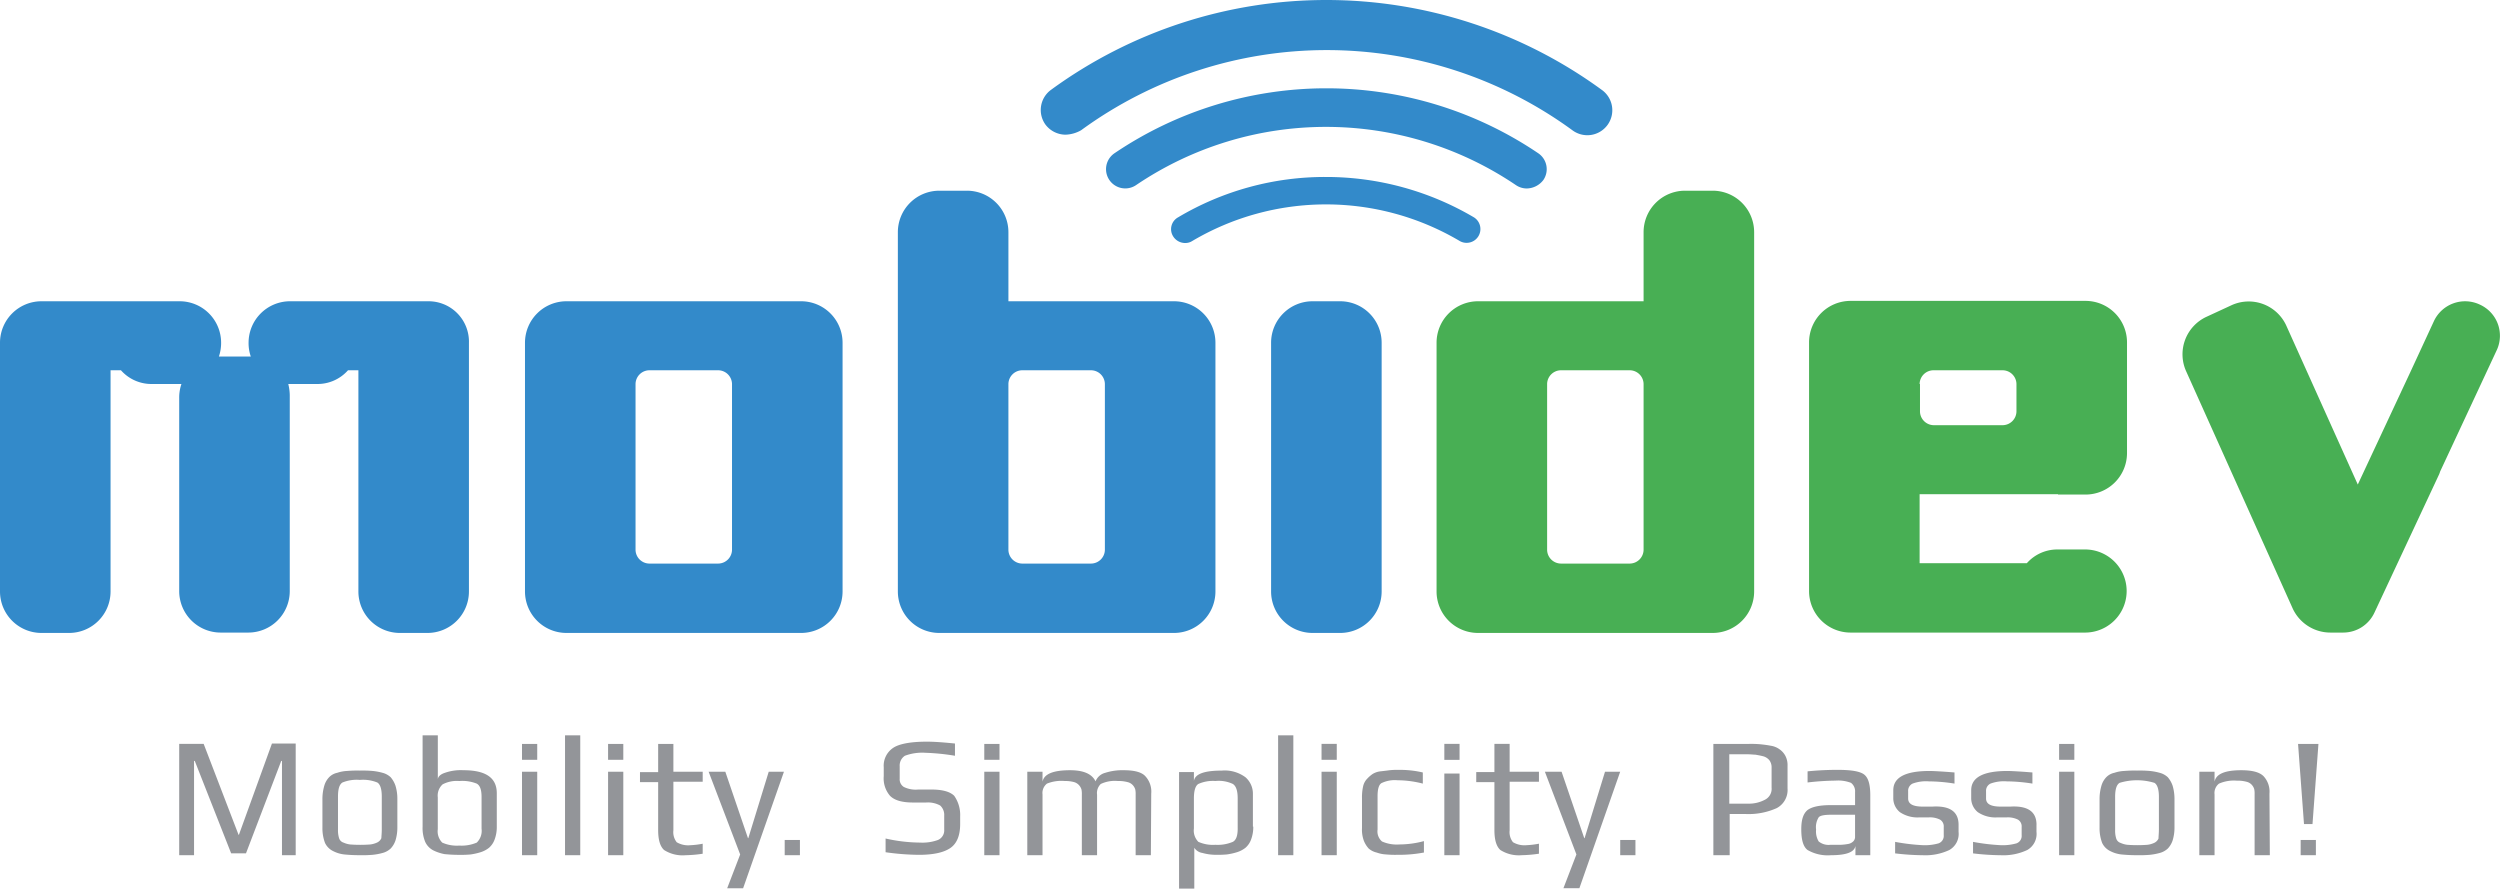 <svg xmlns="http://www.w3.org/2000/svg" width="459.775" height="163.418" viewBox="0 0 459.775 163.418">
  <g id="Group_1478454" data-name="Group 1478454" transform="translate(5062.888 -201.291)">
    <g id="mobidev-1" transform="translate(-5077.088 178.791)">
      <path id="Path_2422422" data-name="Path 2422422" d="M358.29,226.3v4.162a3.776,3.776,0,0,1-1.979,3.616,12.628,12.628,0,0,1-5.663,1.092h-3v7.574h-3v-20.47h6.55a19.22,19.22,0,0,1,2.115.068c.614.068,1.228.136,1.91.273a3.606,3.606,0,0,1,1.638.682,3.4,3.4,0,0,1,1.023,1.16A3.683,3.683,0,0,1,358.29,226.3Zm-2.934,4.026v-3.685a2.165,2.165,0,0,0-.409-1.365,2.229,2.229,0,0,0-1.228-.751c-.546-.136-.955-.2-1.365-.273-.341,0-.819-.068-1.365-.068h-3.412v9.075h3.412a6.188,6.188,0,0,0,3.07-.682A2.234,2.234,0,0,0,355.356,230.321Zm18.15,12.418h-2.729v-1.706c-.2,1.16-1.706,1.706-4.5,1.706a7.392,7.392,0,0,1-4.3-.955c-.819-.614-1.16-1.911-1.16-3.821,0-1.706.341-2.8,1.092-3.48.751-.614,2.183-.955,4.3-.955h4.5V231.14a1.941,1.941,0,0,0-.751-1.706,6.6,6.6,0,0,0-2.866-.409,48.2,48.2,0,0,0-5.117.341v-2.047a55.248,55.248,0,0,1,5.527-.273c2.525,0,4.162.273,4.913.887s1.092,1.842,1.092,3.821Zm-2.8-3.343V235.3h-4.3c-1.3,0-2.115.136-2.388.478a3.414,3.414,0,0,0-.478,2.252,3.565,3.565,0,0,0,.478,2.183,2.875,2.875,0,0,0,2.183.614h1.91a9.591,9.591,0,0,0,1.228-.136,1.8,1.8,0,0,0,1.023-.478A1.13,1.13,0,0,0,370.708,239.4Zm19.037-2.252v1.3a3.4,3.4,0,0,1-1.706,3.343,10.316,10.316,0,0,1-4.845.955,44.942,44.942,0,0,1-5.117-.341v-2.115a37.63,37.63,0,0,0,5.186.614,9.363,9.363,0,0,0,2.8-.341,1.45,1.45,0,0,0,.955-1.5v-1.5a1.445,1.445,0,0,0-.682-1.365,4.118,4.118,0,0,0-2.115-.409h-1.706a5.786,5.786,0,0,1-3.548-.955,3.3,3.3,0,0,1-1.228-2.661V230.8c0-2.388,2.252-3.548,6.687-3.548.478,0,2.047.068,4.572.273v2.047a31.385,31.385,0,0,0-4.708-.409,7.136,7.136,0,0,0-3,.409,1.466,1.466,0,0,0-.819,1.433v1.3c0,1.023.887,1.5,2.729,1.5H384.9c3.275-.2,4.844.955,4.844,3.343Zm14.329,0v1.3a3.4,3.4,0,0,1-1.706,3.343,10.316,10.316,0,0,1-4.845.955,44.942,44.942,0,0,1-5.117-.341v-2.115a37.63,37.63,0,0,0,5.186.614,9.364,9.364,0,0,0,2.8-.341,1.45,1.45,0,0,0,.955-1.5v-1.5a1.445,1.445,0,0,0-.682-1.365,4.118,4.118,0,0,0-2.115-.409h-1.706a5.786,5.786,0,0,1-3.548-.955,3.3,3.3,0,0,1-1.228-2.661V230.8c0-2.388,2.252-3.548,6.687-3.548.478,0,2.047.068,4.572.273v2.047a31.385,31.385,0,0,0-4.708-.409,7.136,7.136,0,0,0-3,.409,1.466,1.466,0,0,0-.819,1.433v1.3c0,1.023.887,1.5,2.729,1.5h1.706c3.275-.2,4.845.955,4.845,3.343Zm4.162-14.875h2.8V225.2h-2.8Zm0,5.117h2.8v15.352h-2.8Zm21.22,5.049v5.186a8.042,8.042,0,0,1-.341,2.388,3.981,3.981,0,0,1-.887,1.5,3.46,3.46,0,0,1-1.5.819,10.682,10.682,0,0,1-1.842.341,22.7,22.7,0,0,1-2.32.068,28.584,28.584,0,0,1-2.866-.136,5.868,5.868,0,0,1-2.047-.614,3.2,3.2,0,0,1-1.5-1.5,7.653,7.653,0,0,1-.478-2.8V232.5a8.679,8.679,0,0,1,.341-2.525,3.8,3.8,0,0,1,.887-1.569,2.884,2.884,0,0,1,1.5-.819,6.635,6.635,0,0,1,1.842-.341,22.008,22.008,0,0,1,2.32-.068,21.337,21.337,0,0,1,2.32.068,10.681,10.681,0,0,1,1.842.341,3.459,3.459,0,0,1,1.5.819,4.751,4.751,0,0,1,.887,1.569,8.532,8.532,0,0,1,.341,2.456Zm-2.866,5.663v-6.073c0-1.365-.273-2.252-.819-2.593a11.005,11.005,0,0,0-6.414,0c-.546.341-.819,1.16-.819,2.593V238.1a4.856,4.856,0,0,0,.2,1.569,1.23,1.23,0,0,0,.819.819,4.143,4.143,0,0,0,1.228.341,24.909,24.909,0,0,0,3.685,0,4.142,4.142,0,0,0,1.228-.341,1.593,1.593,0,0,0,.819-.819c0-.409.068-.955.068-1.569Zm20.4,4.64h-2.8v-11.19a4.2,4.2,0,0,0-.068-.955,2.05,2.05,0,0,0-.409-.751,1.874,1.874,0,0,0-1.023-.614,6.33,6.33,0,0,0-1.774-.2,6.851,6.851,0,0,0-3.275.546,2.178,2.178,0,0,0-.819,1.979v11.19h-2.8V227.387h2.8v1.842c.273-1.433,1.91-2.115,4.913-2.115,1.979,0,3.343.341,4.094,1.092a4.156,4.156,0,0,1,1.092,3.207Zm8.939-20.47-1.092,14.738H453.27l-1.092-14.738Zm-249.8,13.305v1.433c0,2.115-.614,3.616-1.842,4.435s-3.139,1.228-5.732,1.228a45.287,45.287,0,0,1-6.141-.478v-2.525a29.328,29.328,0,0,0,6.346.751,8.291,8.291,0,0,0,3.275-.478,1.911,1.911,0,0,0,1.16-1.911v-2.593a2.311,2.311,0,0,0-.751-1.842,4.72,4.72,0,0,0-2.593-.546h-2.388c-2.047,0-3.412-.409-4.23-1.228a4.918,4.918,0,0,1-1.16-3.616v-1.638a3.946,3.946,0,0,1,1.706-3.548c1.092-.751,3.207-1.16,6.209-1.16,1.433,0,3.139.136,5.186.341v2.252a40.572,40.572,0,0,0-5.39-.546,9.091,9.091,0,0,0-3.821.546,2.132,2.132,0,0,0-.955,1.911v2.32a1.647,1.647,0,0,0,.751,1.5,4.952,4.952,0,0,0,2.661.478h2.388c2.115,0,3.48.409,4.23,1.16a6.134,6.134,0,0,1,1.092,3.753Zm4.435-13.305h2.8V225.2h-2.8Zm0,5.117h2.8v15.352h-2.8ZM241.2,242.739h-2.8V231.617a4.2,4.2,0,0,0-.068-.955,2.049,2.049,0,0,0-.409-.751,1.874,1.874,0,0,0-1.023-.614,6.33,6.33,0,0,0-1.774-.2,6.027,6.027,0,0,0-3.139.546,2.317,2.317,0,0,0-.682,1.979v11.122h-2.8V231.617a4.2,4.2,0,0,0-.068-.955,2.049,2.049,0,0,0-.409-.751,1.941,1.941,0,0,0-.955-.614,6.144,6.144,0,0,0-1.706-.2,7.076,7.076,0,0,0-3.275.478,2.178,2.178,0,0,0-.819,1.979v11.19h-2.8V227.387h2.8v1.842c.273-1.433,1.979-2.115,5.049-2.115,2.525,0,4.026.682,4.708,2.047a2.6,2.6,0,0,1,1.774-1.569,10.3,10.3,0,0,1,3.412-.478c1.911,0,3.275.341,3.958,1.092a4.156,4.156,0,0,1,1.092,3.207Zm18.832-5.254a6.488,6.488,0,0,1-.409,2.388,3.64,3.64,0,0,1-1.023,1.5,4.871,4.871,0,0,1-1.569.819,11.432,11.432,0,0,1-1.842.409,19.225,19.225,0,0,1-2.115.068,9.177,9.177,0,0,1-2.388-.341,2.138,2.138,0,0,1-1.5-.955v7.506h-2.8V227.455h2.729v1.638c.2-1.3,1.911-1.911,5.117-1.911a6.421,6.421,0,0,1,4.367,1.228,4,4,0,0,1,1.365,3v6.073Zm-2.866.341V232.3c0-1.365-.273-2.252-.887-2.661a6.117,6.117,0,0,0-3.207-.546,6.579,6.579,0,0,0-3.139.546q-.819.512-.819,2.661v5.527a2.943,2.943,0,0,0,.819,2.456,6.579,6.579,0,0,0,3.139.546,7.11,7.11,0,0,0,3.207-.546C256.9,239.942,257.169,239.123,257.169,237.826Zm10.235,4.913h-2.8V220.7h2.8Zm5.186-20.47h2.8V225.2h-2.8Zm0,5.117h2.8v15.352h-2.8Zm18.764,14.875a24.433,24.433,0,0,1-4.776.409,17.975,17.975,0,0,1-2.115-.068,5.8,5.8,0,0,1-1.706-.341,3.431,3.431,0,0,1-1.5-.751,4.7,4.7,0,0,1-.887-1.433,5.944,5.944,0,0,1-.341-2.32v-5.527a9.24,9.24,0,0,1,.2-2.115,2.877,2.877,0,0,1,.751-1.433,5.934,5.934,0,0,1,1.023-.887,3.525,3.525,0,0,1,1.433-.478q.921-.1,1.638-.2a14.313,14.313,0,0,1,1.842-.068,18.453,18.453,0,0,1,4.3.478v2.047a18.877,18.877,0,0,0-4.64-.614,5.6,5.6,0,0,0-3,.546c-.478.341-.682,1.16-.682,2.388v6.141a2.43,2.43,0,0,0,.819,2.183,6.714,6.714,0,0,0,3.207.546,17.437,17.437,0,0,0,4.5-.614v2.115Zm6.619-17.058h-2.8v-2.934h2.8Zm0,17.536h-2.8V227.728h2.8Zm14.6-.273a23.349,23.349,0,0,1-3.139.273,6.322,6.322,0,0,1-3.958-.955c-.751-.682-1.092-1.911-1.092-3.685v-8.8h-3.343v-1.842h3.343v-5.186h2.8v5.117h5.39v1.842h-5.39v8.939a2.982,2.982,0,0,0,.614,2.183,4.15,4.15,0,0,0,2.525.546,15.148,15.148,0,0,0,2.252-.273Zm14.943-15.079-7.506,21.425h-2.934l2.388-6.209-5.8-15.216h3.07L320.9,239.6h.068l3.753-12.214ZM84.062,242.739H81.4V225.408h-.136L74.782,242.4H72.053l-6.687-16.99h-.136v17.331H62.5v-20.47H67l6.414,16.717h.068L79.558,222.2h4.367v20.538Zm18.559-10.3v5.186a8.042,8.042,0,0,1-.341,2.388,3.982,3.982,0,0,1-.887,1.5,3.46,3.46,0,0,1-1.5.819,10.682,10.682,0,0,1-1.842.341,22.7,22.7,0,0,1-2.32.068,28.584,28.584,0,0,1-2.866-.136,5.868,5.868,0,0,1-2.047-.614,3.2,3.2,0,0,1-1.5-1.5,7.654,7.654,0,0,1-.478-2.8V232.5a8.679,8.679,0,0,1,.341-2.525,3.8,3.8,0,0,1,.887-1.569,2.884,2.884,0,0,1,1.5-.819,6.635,6.635,0,0,1,1.842-.341,22.009,22.009,0,0,1,2.32-.068,21.336,21.336,0,0,1,2.32.068,10.681,10.681,0,0,1,1.842.341,3.46,3.46,0,0,1,1.5.819,4.753,4.753,0,0,1,.887,1.569,8.186,8.186,0,0,1,.341,2.456Zm-2.866,5.6v-6.073c0-1.365-.273-2.252-.819-2.593a6.923,6.923,0,0,0-3.207-.478,6.923,6.923,0,0,0-3.207.478c-.546.341-.819,1.16-.819,2.593v6.073a4.856,4.856,0,0,0,.2,1.569,1.23,1.23,0,0,0,.819.819,4.142,4.142,0,0,0,1.228.341,24.9,24.9,0,0,0,3.685,0,4.142,4.142,0,0,0,1.228-.341,1.593,1.593,0,0,0,.819-.819C99.687,239.259,99.755,238.713,99.755,238.031Zm21.152-6.687v6.141a6.488,6.488,0,0,1-.409,2.388,3.64,3.64,0,0,1-1.023,1.5,4.871,4.871,0,0,1-1.569.819,11.429,11.429,0,0,1-1.842.409,19.22,19.22,0,0,1-2.115.068,26.233,26.233,0,0,1-2.661-.136,8.023,8.023,0,0,1-2.047-.682,3.349,3.349,0,0,1-1.5-1.569,6.648,6.648,0,0,1-.478-2.8V220.7h2.8v8.051c.068-.478.478-.887,1.3-1.16a8.832,8.832,0,0,1,3.412-.478C118.86,227.114,120.907,228.479,120.907,231.344Zm-2.8,6.55v-5.868c0-1.3-.273-2.115-.887-2.456a7.112,7.112,0,0,0-3.207-.478,5.593,5.593,0,0,0-3.07.614,2.794,2.794,0,0,0-.887,2.388v5.868a2.943,2.943,0,0,0,.819,2.456,6.579,6.579,0,0,0,3.139.546,7.11,7.11,0,0,0,3.207-.546A3.012,3.012,0,0,0,118.11,237.895Zm7.437-15.625h2.8V225.2h-2.8Zm0,5.117h2.8v15.352h-2.8Zm10.713,15.352h-2.8V220.7h2.8Zm5.117-20.47h2.8V225.2h-2.8Zm0,5.117h2.8v15.352h-2.8Zm17.4,15.079a23.349,23.349,0,0,1-3.139.273,6.322,6.322,0,0,1-3.958-.955c-.751-.682-1.092-1.911-1.092-3.685v-8.8h-3.343v-1.842h3.343v-5.186h2.8v5.117h5.39v1.842h-5.39v8.939a2.982,2.982,0,0,0,.614,2.183,4.15,4.15,0,0,0,2.525.546,15.148,15.148,0,0,0,2.252-.273Zm14.943-15.079-7.506,21.425H163.28l2.388-6.209-5.8-15.216h3.07L167.1,239.6h.068l3.753-12.214Z" transform="translate(-15.343 -62.962)" fill="#939599"/>
      <path id="Path_2422423" data-name="Path 2422423" d="M92.941,103.7H67.558a7.63,7.63,0,0,0-7.642,7.642,7.536,7.536,0,0,0,.409,2.525H54.457a7.83,7.83,0,0,0,.409-2.525,7.63,7.63,0,0,0-7.642-7.642H21.842a7.63,7.63,0,0,0-7.642,7.642v45.716a7.63,7.63,0,0,0,7.642,7.642h5.049a7.63,7.63,0,0,0,7.642-7.642V116.391h1.911a7.475,7.475,0,0,0,5.663,2.525h5.459a7.83,7.83,0,0,0-.409,2.525V156.99a7.63,7.63,0,0,0,7.642,7.642h5.049a7.63,7.63,0,0,0,7.642-7.642V120.963a9.284,9.284,0,0,0-.273-2.047h5.322a7.475,7.475,0,0,0,5.663-2.525h1.911v40.667a7.63,7.63,0,0,0,7.642,7.642H92.8a7.63,7.63,0,0,0,7.642-7.642V111.342A7.43,7.43,0,0,0,92.941,103.7Z" transform="translate(0 -25.795)" fill="#338aca"/>
      <path id="Path_2422424" data-name="Path 2422424" d="M657.139,104.316a6.332,6.332,0,0,0-8.461,3.07l-4.23,9.143-9.757,20.879-13.169-29.272a7.6,7.6,0,0,0-10.1-3.685l-4.572,2.115a7.6,7.6,0,0,0-3.685,10.1l19.583,43.6a7.643,7.643,0,0,0,6.892,4.367h2.388a6.33,6.33,0,0,0,5.732-3.685l6.414-13.715,5.459-11.668a4.692,4.692,0,0,0,.2-.546l10.44-22.38a6.285,6.285,0,0,0-3.139-8.324Z" transform="translate(-186.87 -25.797)" fill="#48af54"/>
      <g id="Group_1478452" data-name="Group 1478452" transform="translate(205.603 22.5)">
        <path id="Path_2422425" data-name="Path 2422425" d="M299.276,47.269a4.654,4.654,0,0,1-3.685-1.842,4.59,4.59,0,0,1,1.023-6.414,85.873,85.873,0,0,1,101.258,0,4.593,4.593,0,1,1-5.39,7.437,76.588,76.588,0,0,0-90.34,0A6.137,6.137,0,0,1,299.276,47.269Z" transform="translate(-294.713 -22.5)" fill="#338aca"/>
        <path id="Path_2422426" data-name="Path 2422426" d="M389.678,64.723a3.555,3.555,0,0,1-1.979-.614,62.321,62.321,0,0,0-69.871,0,3.539,3.539,0,1,1-3.958-5.868,69.533,69.533,0,0,1,77.922,0,3.533,3.533,0,0,1,.955,4.913,3.912,3.912,0,0,1-3.07,1.569Z" transform="translate(-300.302 -30.061)" fill="#338aca"/>
        <path id="Path_2422427" data-name="Path 2422427" d="M332.408,82.345a2.607,2.607,0,0,1-2.184-1.228,2.479,2.479,0,0,1,.887-3.48A52.849,52.849,0,0,1,358.337,70.2a53.513,53.513,0,0,1,27.225,7.437A2.539,2.539,0,0,1,382.969,82,48.288,48.288,0,0,0,333.7,82a2.316,2.316,0,0,1-1.3.341Zm28.521,10.713H355.88a7.63,7.63,0,0,0-7.642,7.642v45.716a7.63,7.63,0,0,0,7.642,7.642h5.049a7.63,7.63,0,0,0,7.642-7.642V100.7A7.63,7.63,0,0,0,360.929,93.058Z" transform="translate(-305.875 -37.653)" fill="#338aca"/>
      </g>
      <path id="Path_2422428" data-name="Path 2422428" d="M452.165,73.9h-5.049a7.63,7.63,0,0,0-7.642,7.642V94.233H409.042a7.63,7.63,0,0,0-7.642,7.642v45.716a7.63,7.63,0,0,0,7.642,7.642h43.123a7.63,7.63,0,0,0,7.642-7.642V81.542A7.63,7.63,0,0,0,452.165,73.9Zm-12.691,66.05a2.564,2.564,0,0,1-2.525,2.525H424.258a2.564,2.564,0,0,1-2.525-2.525v-30.5a2.564,2.564,0,0,1,2.525-2.525h12.691a2.564,2.564,0,0,1,2.525,2.525Zm76.216-10.167h5.049a7.63,7.63,0,0,0,7.642-7.642V101.807a7.63,7.63,0,0,0-7.642-7.642H477.548a7.63,7.63,0,0,0-7.642,7.642v45.716a7.63,7.63,0,0,0,7.642,7.642h43.123a7.642,7.642,0,0,0,0-15.284h-5.049a7.475,7.475,0,0,0-5.663,2.525H490.239V129.715H515.69Zm-25.451-20.333a2.564,2.564,0,0,1,2.525-2.525h12.76a2.564,2.564,0,0,1,2.525,2.525V114.5a2.564,2.564,0,0,1-2.525,2.525H492.832a2.564,2.564,0,0,1-2.525-2.525v-5.049Z" transform="translate(-123.002 -16.328)" fill="#48af54"/>
      <path id="Path_2422429" data-name="Path 2422429" d="M275.039,94.233H244.608V81.542a7.63,7.63,0,0,0-7.642-7.642h-5.049a7.63,7.63,0,0,0-7.642,7.642v66.05a7.63,7.63,0,0,0,7.642,7.642h43.123a7.63,7.63,0,0,0,7.642-7.642V101.876A7.63,7.63,0,0,0,275.039,94.233ZM262.348,139.95a2.564,2.564,0,0,1-2.525,2.525H247.132a2.564,2.564,0,0,1-2.525-2.525v-30.5a2.564,2.564,0,0,1,2.525-2.525h12.691a2.564,2.564,0,0,1,2.525,2.525ZM206.465,94.233H163.342a7.63,7.63,0,0,0-7.642,7.642v45.716a7.63,7.63,0,0,0,7.642,7.642h43.123a7.63,7.63,0,0,0,7.642-7.642V101.876A7.63,7.63,0,0,0,206.465,94.233ZM193.774,139.95a2.564,2.564,0,0,1-2.525,2.525H178.558a2.564,2.564,0,0,1-2.525-2.525v-30.5a2.564,2.564,0,0,1,2.525-2.525h12.691a2.564,2.564,0,0,1,2.525,2.525Z" transform="translate(-44.95 -16.328)" fill="#338aca"/>
      <path id="Path_2422430" data-name="Path 2422430" d="M225.7,248.9h2.8v2.8h-2.8Zm153.661,0h2.8v2.8h-2.8Zm125.139,0h2.8v2.8h-2.8Z" transform="translate(-67.187 -71.921)" fill="#939599"/>
    </g>
  </g>
</svg>
